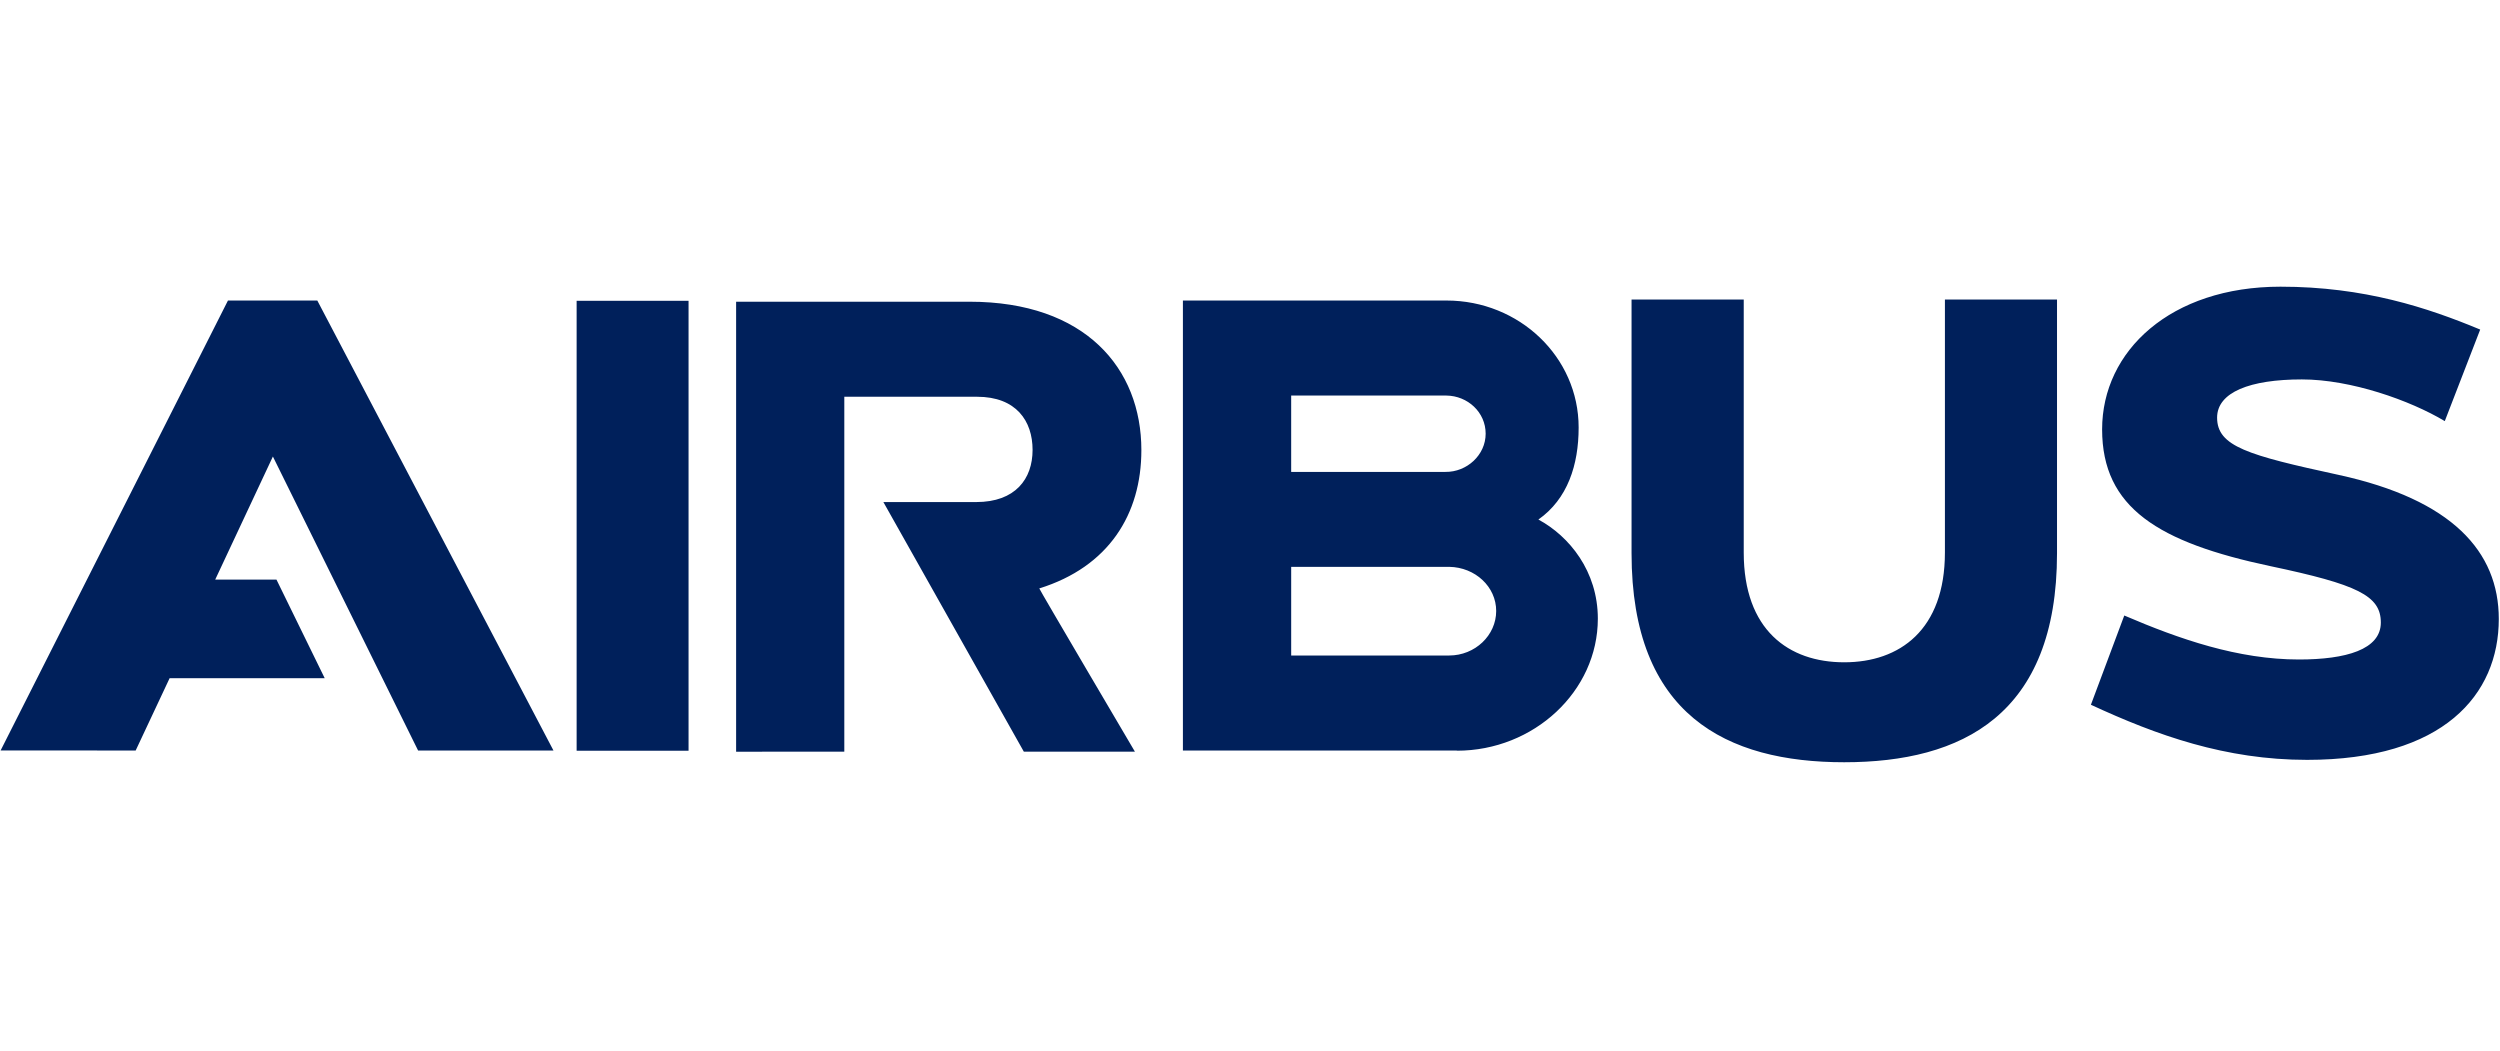 <?xml version="1.0" encoding="UTF-8" standalone="no"?>
<!DOCTYPE svg PUBLIC "-//W3C//DTD SVG 1.1//EN" "http://www.w3.org/Graphics/SVG/1.1/DTD/svg11.dtd">
<svg width="100%" height="100%" viewBox="0 0 88 37" version="1.1" xmlns="http://www.w3.org/2000/svg" xmlns:xlink="http://www.w3.org/1999/xlink" xml:space="preserve" xmlns:serif="http://www.serif.com/" style="fill-rule:evenodd;clip-rule:evenodd;stroke-linejoin:round;stroke-miterlimit:2;">
    <g id="Plan-de-travail2" serif:id="Plan de travail2" transform="matrix(1,0,0,1,0,-10)">
        <rect x="0" y="10" width="88" height="37" style="fill:none;"/>
        <g transform="matrix(0.279,0,0,0.279,30.182,-24.696)">
            <g id="Plan-de-travail1" serif:id="Plan de travail1">
                <path d="M74.652,207.06L54.723,207.06L54.723,195.874L74.662,195.874C77.941,195.928 80.587,198.381 80.587,201.445C80.587,204.51 77.93,207.06 74.651,207.06M54.722,174.264L74.308,174.264C76.987,174.296 79.258,176.364 79.258,179.074C79.258,181.774 76.88,183.928 74.191,183.896L54.722,183.896L54.722,174.264ZM85.911,189.907C89.597,187.314 90.99,183.017 90.99,178.293C90.99,169.4 83.501,162.275 74.319,162.275L41.062,162.275L41.062,219.05L75.626,219.05L75.626,219.071C85.333,219.071 93.412,211.582 93.412,202.41C93.412,196.432 89.812,192.006 85.912,189.906M137.201,162.145L137.201,194.063C137.201,203.824 131.501,207.917 124.494,207.917C117.476,207.917 111.819,203.835 111.819,194.074L111.819,162.145L97.665,162.145L97.665,194.159C97.665,214.58 109.665,220.527 124.494,220.527C139.333,220.527 151.344,214.581 151.344,194.159L151.344,162.145L137.201,162.145ZM186.862,184.27C175.408,181.785 171.541,180.681 171.541,177.049C171.541,173.845 175.687,172.228 182.234,172.228C188.416,172.228 195.884,174.863 200.266,177.488L204.734,165.938C198.091,163.174 190.098,160.528 179.534,160.528C165.68,160.528 157.034,168.628 157.034,178.528C157.034,188.438 164.159,192.799 178.28,195.789C189.23,198.103 192.198,199.496 192.198,202.903C192.198,206.31 187.805,207.564 181.869,207.564C174.187,207.564 166.794,205.003 159.83,202.014L155.619,213.274C163.944,217.131 172.59,220.227 182.898,220.227C200.073,220.227 207.08,212.02 207.08,202.452C207.08,193.945 201.187,187.388 186.862,184.27M-79.418,162.274L-108.1,219.038L-91.064,219.048L-86.778,209.92L-67.214,209.92L-73.3,197.481L-81.025,197.481L-73.75,181.956L-55.429,219.049L-38.35,219.049L-68.146,162.275L-79.418,162.274ZM35.822,181.153C35.822,170.814 28.729,162.424 14.147,162.424L-15.307,162.424L-15.307,219.199L-1.657,219.189L-1.657,174.415L15.089,174.415C20.039,174.415 22.096,177.48 22.096,181.122C22.096,184.776 19.932,187.701 14.982,187.701L3.271,187.701L20.992,219.19L35.006,219.19C35.006,219.19 22.877,198.608 22.942,198.597C31.696,195.875 35.821,189.243 35.821,181.154M-35.429,219.072L-21.308,219.072L-21.308,162.307L-35.429,162.307L-35.429,219.072Z" style="fill:rgb(0,32,91);fill-rule:nonzero;"/>
            </g>
        </g>
    </g>
</svg>
